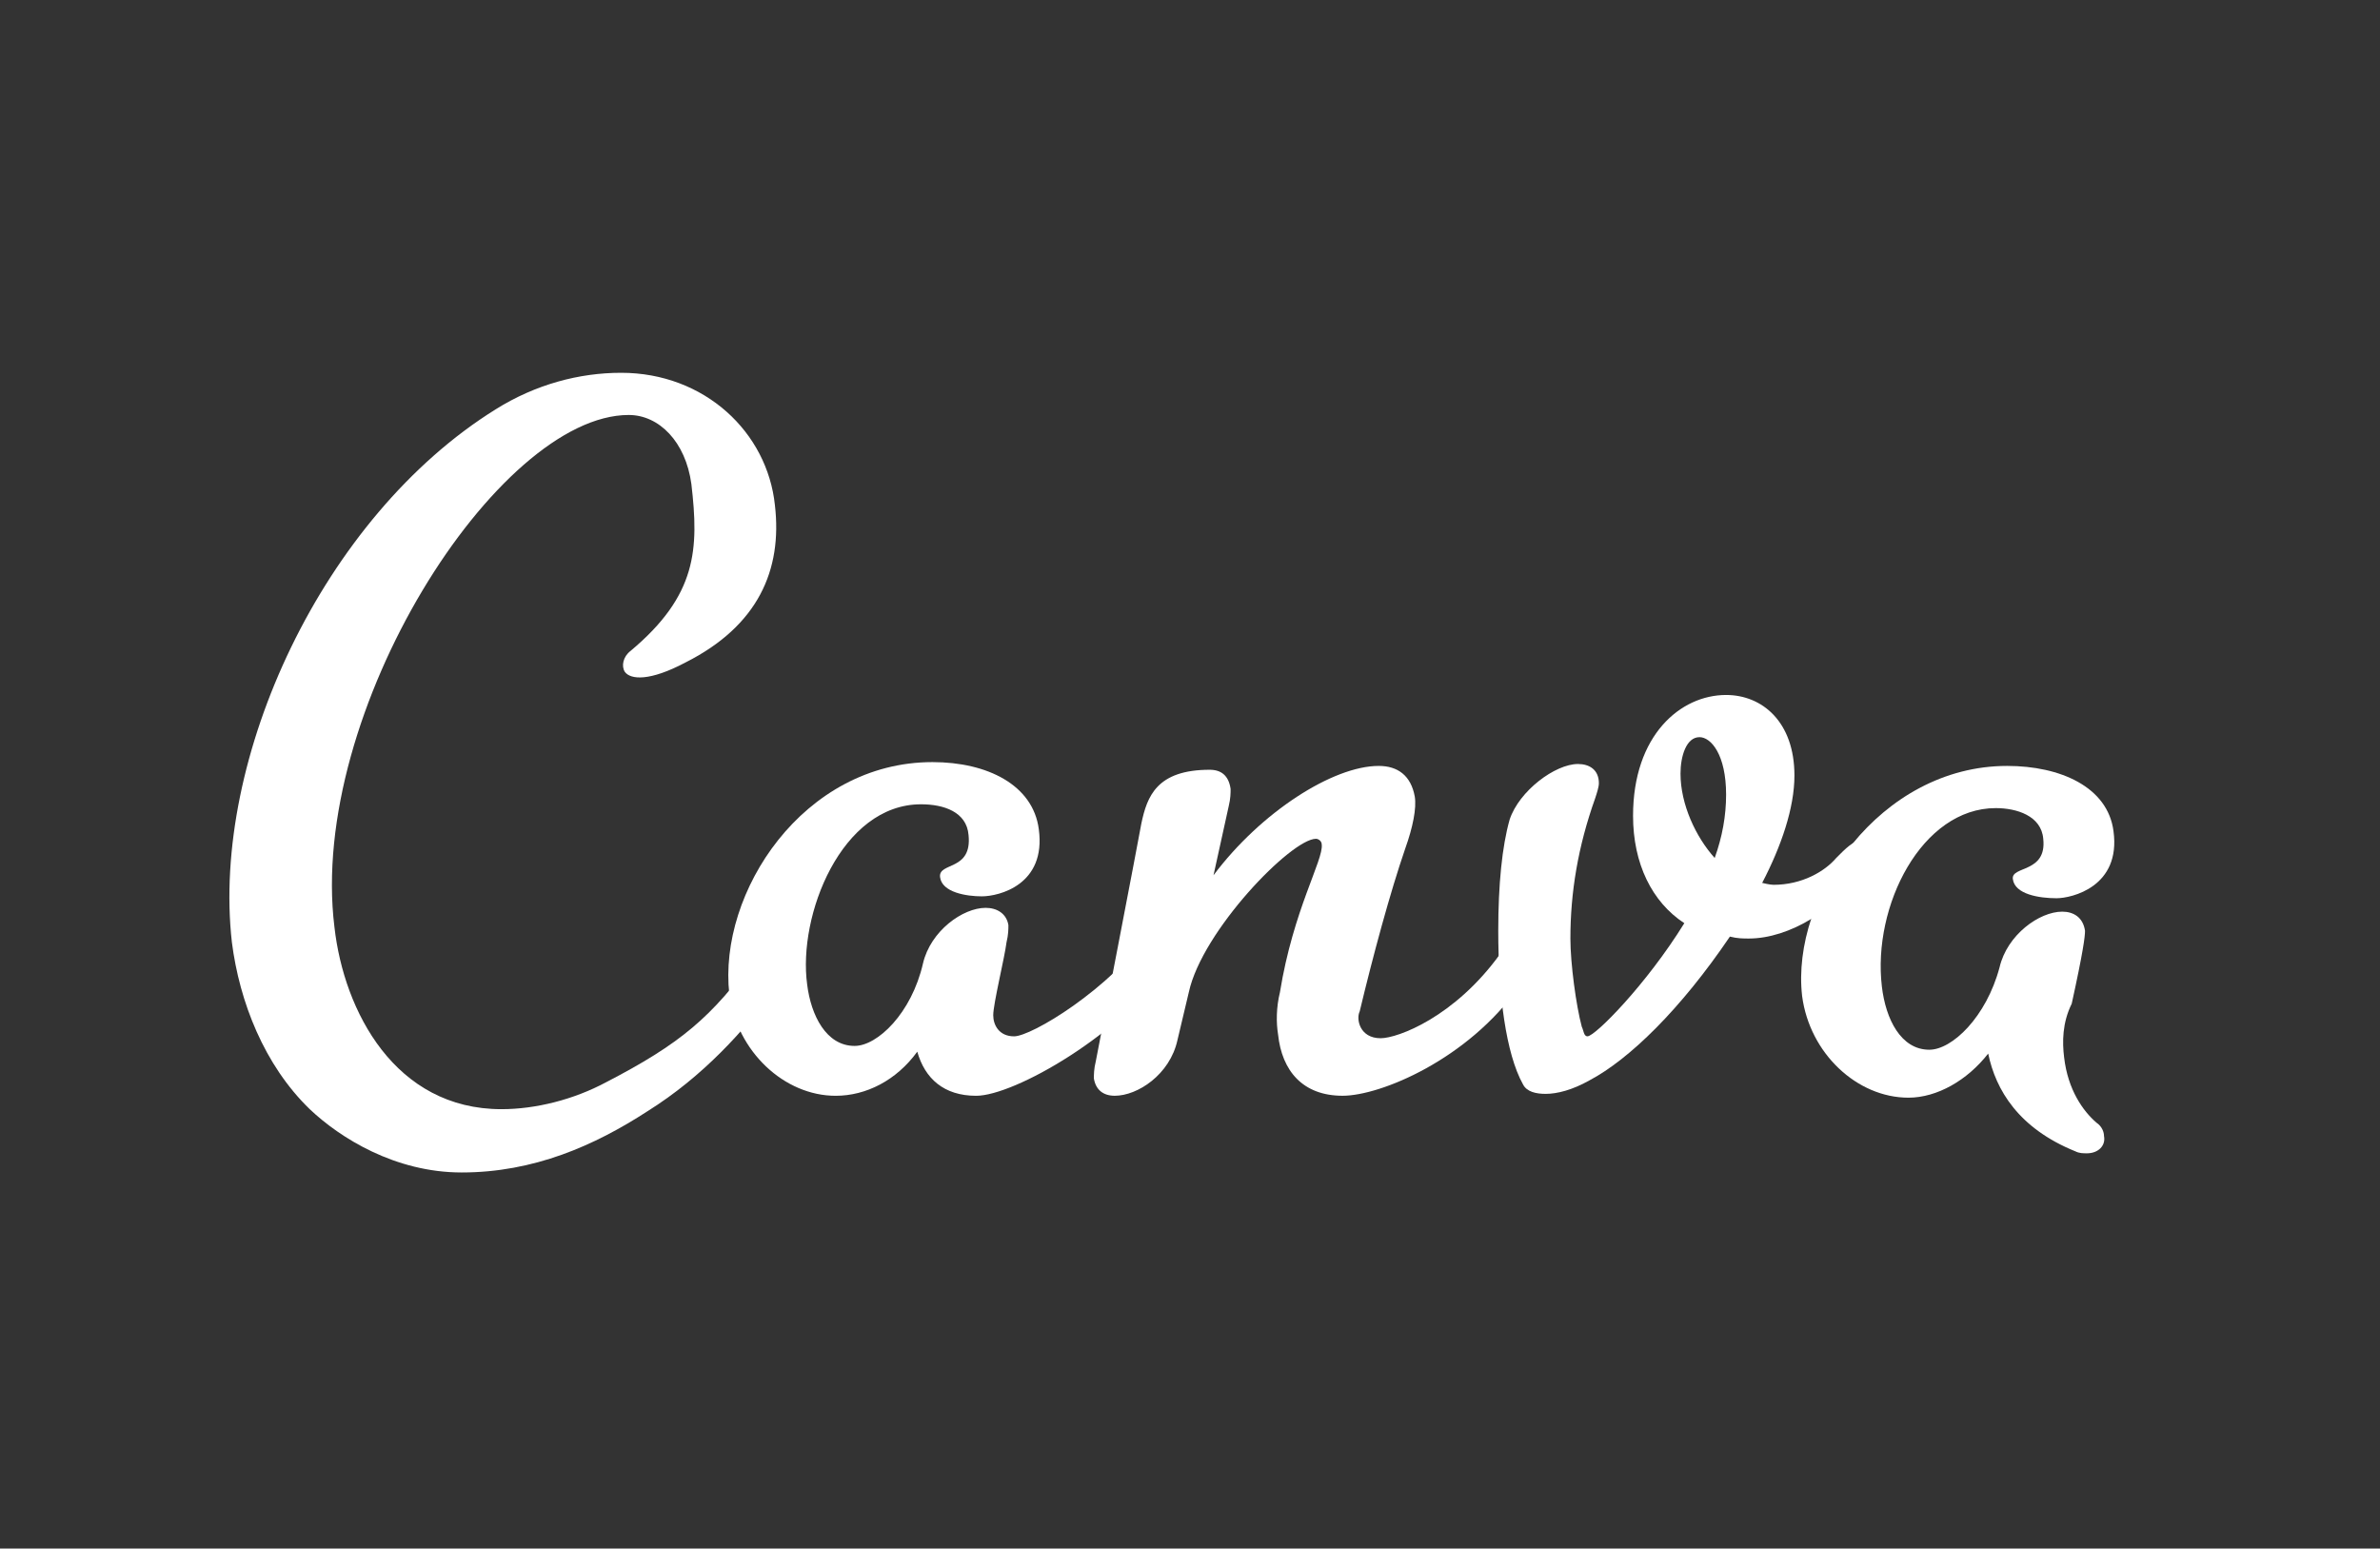 <svg width="83" height="54" viewBox="0 0 83 54" fill="none" xmlns="http://www.w3.org/2000/svg">
<rect x="0" y="0" width="83" height="54" fill="#333333" stroke="none"/>
<path d="M27.09 34.4C25.965 35.938 24.508 37.543 22.588 38.746C20.734 39.95 18.615 40.886 16.099 40.886C13.781 40.886 11.861 39.683 10.802 38.679C9.213 37.141 8.352 34.935 8.087 32.861C7.359 26.442 11.265 18.015 17.291 14.271C18.681 13.401 20.204 13 21.661 13C24.574 13 26.759 15.073 27.024 17.614C27.289 19.888 26.428 21.827 23.912 23.098C22.654 23.767 21.992 23.7 21.793 23.432C21.661 23.232 21.727 22.897 21.992 22.697C24.309 20.757 24.376 19.152 24.111 16.879C23.912 15.407 22.985 14.471 21.926 14.471C17.357 14.471 10.736 24.837 11.663 32.327C11.994 35.269 13.781 38.679 17.489 38.679C18.681 38.679 20.006 38.345 21.131 37.743C23.713 36.406 24.839 35.47 26.362 33.33C26.561 33.062 26.759 32.728 26.958 32.46C27.09 32.193 27.355 32.126 27.554 32.126C27.753 32.126 28.017 32.327 28.017 32.661C28.017 32.861 27.951 33.263 27.686 33.597C27.554 33.731 27.289 34.132 27.09 34.4Z" fill="white"/>
<path d="M34.042 38.212C32.916 38.212 32.254 37.61 31.989 36.674C31.261 37.677 30.201 38.212 29.142 38.212C27.354 38.212 25.699 36.674 25.434 34.667C25.037 31.123 28.016 26.576 32.519 26.576C34.439 26.576 36.028 27.378 36.227 28.916C36.492 30.856 34.836 31.257 34.24 31.257C33.711 31.257 32.85 31.123 32.784 30.588C32.717 30.053 33.909 30.387 33.777 29.117C33.711 28.314 32.916 28.047 32.121 28.047C29.34 28.047 27.818 31.925 28.149 34.333C28.281 35.403 28.811 36.473 29.804 36.473C30.599 36.473 31.79 35.336 32.188 33.597C32.453 32.461 33.578 31.658 34.373 31.658C34.77 31.658 35.101 31.859 35.167 32.26C35.167 32.394 35.167 32.594 35.101 32.862C35.035 33.397 34.638 35.002 34.638 35.403C34.638 35.737 34.836 36.139 35.366 36.139C35.962 36.139 38.677 34.534 40.2 32.394C40.332 32.193 40.597 32.059 40.795 32.059C40.994 32.059 41.259 32.193 41.259 32.461C41.325 32.728 41.193 33.062 40.862 33.531C39.14 36.072 35.366 38.212 34.042 38.212Z" fill="white"/>
<path d="M71.984 36.874C72.117 38.011 72.646 38.746 73.11 39.148C73.308 39.281 73.375 39.482 73.375 39.616C73.441 39.95 73.176 40.218 72.779 40.218C72.646 40.218 72.514 40.218 72.381 40.151C70.395 39.348 69.6 38.011 69.336 36.74C68.607 37.676 67.548 38.278 66.555 38.278C64.767 38.278 63.111 36.74 62.847 34.734C62.449 31.256 65.561 26.709 69.998 26.709C71.852 26.709 73.507 27.445 73.706 28.983C73.971 30.922 72.249 31.323 71.719 31.323C71.123 31.323 70.263 31.19 70.196 30.655C70.13 30.186 71.388 30.454 71.256 29.25C71.19 28.448 70.329 28.18 69.6 28.18C67.018 28.18 65.296 31.591 65.628 34.4C65.76 35.536 66.29 36.606 67.283 36.606C68.078 36.606 69.269 35.469 69.733 33.731C69.998 32.594 71.123 31.791 71.918 31.791C72.315 31.791 72.646 31.992 72.713 32.46C72.713 32.661 72.646 33.196 72.249 35.001C71.918 35.67 71.918 36.339 71.984 36.874Z" fill="white"/>
<path d="M48.147 36.205C48.743 36.205 50.729 35.469 52.318 33.263C52.517 33.062 52.715 32.928 52.914 32.928C53.179 32.928 53.378 33.062 53.444 33.33C53.444 33.53 53.311 33.931 52.98 34.4C51.193 36.941 48.147 38.211 46.822 38.211C45.432 38.211 44.704 37.342 44.571 36.071C44.505 35.67 44.505 35.135 44.637 34.6C45.101 31.725 46.16 29.986 46.094 29.451C46.094 29.317 45.962 29.25 45.895 29.25C45.035 29.25 41.923 32.46 41.459 34.6L41.062 36.272C40.797 37.476 39.671 38.211 38.877 38.211C38.48 38.211 38.215 38.011 38.148 37.609C38.148 37.476 38.148 37.275 38.215 37.008C38.215 37.008 39.738 29.116 39.804 28.715C40.002 27.779 40.334 26.843 42.188 26.843C42.585 26.843 42.85 27.043 42.916 27.512C42.916 27.645 42.916 27.846 42.85 28.113L42.32 30.521C43.975 28.314 46.491 26.709 48.081 26.709C48.743 26.709 49.206 27.043 49.339 27.779C49.405 28.18 49.272 28.849 49.008 29.585C48.478 31.123 47.882 33.33 47.418 35.269C47.286 35.536 47.418 36.205 48.147 36.205Z" fill="white"/>
<path d="M58.606 26.977C58.606 28.047 59.136 29.183 59.798 29.919C60.063 29.183 60.196 28.448 60.196 27.712C60.196 26.308 59.666 25.706 59.269 25.706C58.805 25.706 58.606 26.375 58.606 26.977ZM60.99 32.728C60.792 32.728 60.593 32.728 60.328 32.661C58.606 35.202 56.819 36.941 55.428 37.676C54.832 38.011 54.303 38.145 53.905 38.145C53.574 38.145 53.243 38.078 53.111 37.81C52.515 36.74 52.25 34.667 52.25 32.46C52.25 30.855 52.382 29.518 52.647 28.581C52.978 27.578 54.236 26.642 55.031 26.642C55.428 26.642 55.759 26.843 55.759 27.311C55.759 27.445 55.693 27.645 55.627 27.846C55.031 29.518 54.766 31.123 54.766 32.728C54.766 33.597 54.965 35.068 55.163 35.804C55.23 35.938 55.23 36.138 55.362 36.138C55.627 36.138 57.415 34.333 58.739 32.193C57.613 31.457 56.951 30.12 56.951 28.448C56.951 25.639 58.606 24.235 60.196 24.235C61.454 24.235 62.579 25.171 62.579 27.043C62.579 28.18 62.116 29.518 61.454 30.788C61.454 30.788 61.718 30.855 61.851 30.855C62.844 30.855 63.639 30.387 64.036 29.919C64.367 29.585 64.632 29.317 64.897 29.317C65.095 29.317 65.162 29.451 65.162 29.651C65.162 29.785 65.095 29.986 65.029 30.186C64.102 31.725 62.381 32.728 60.99 32.728Z" fill="white"/>
</svg>
